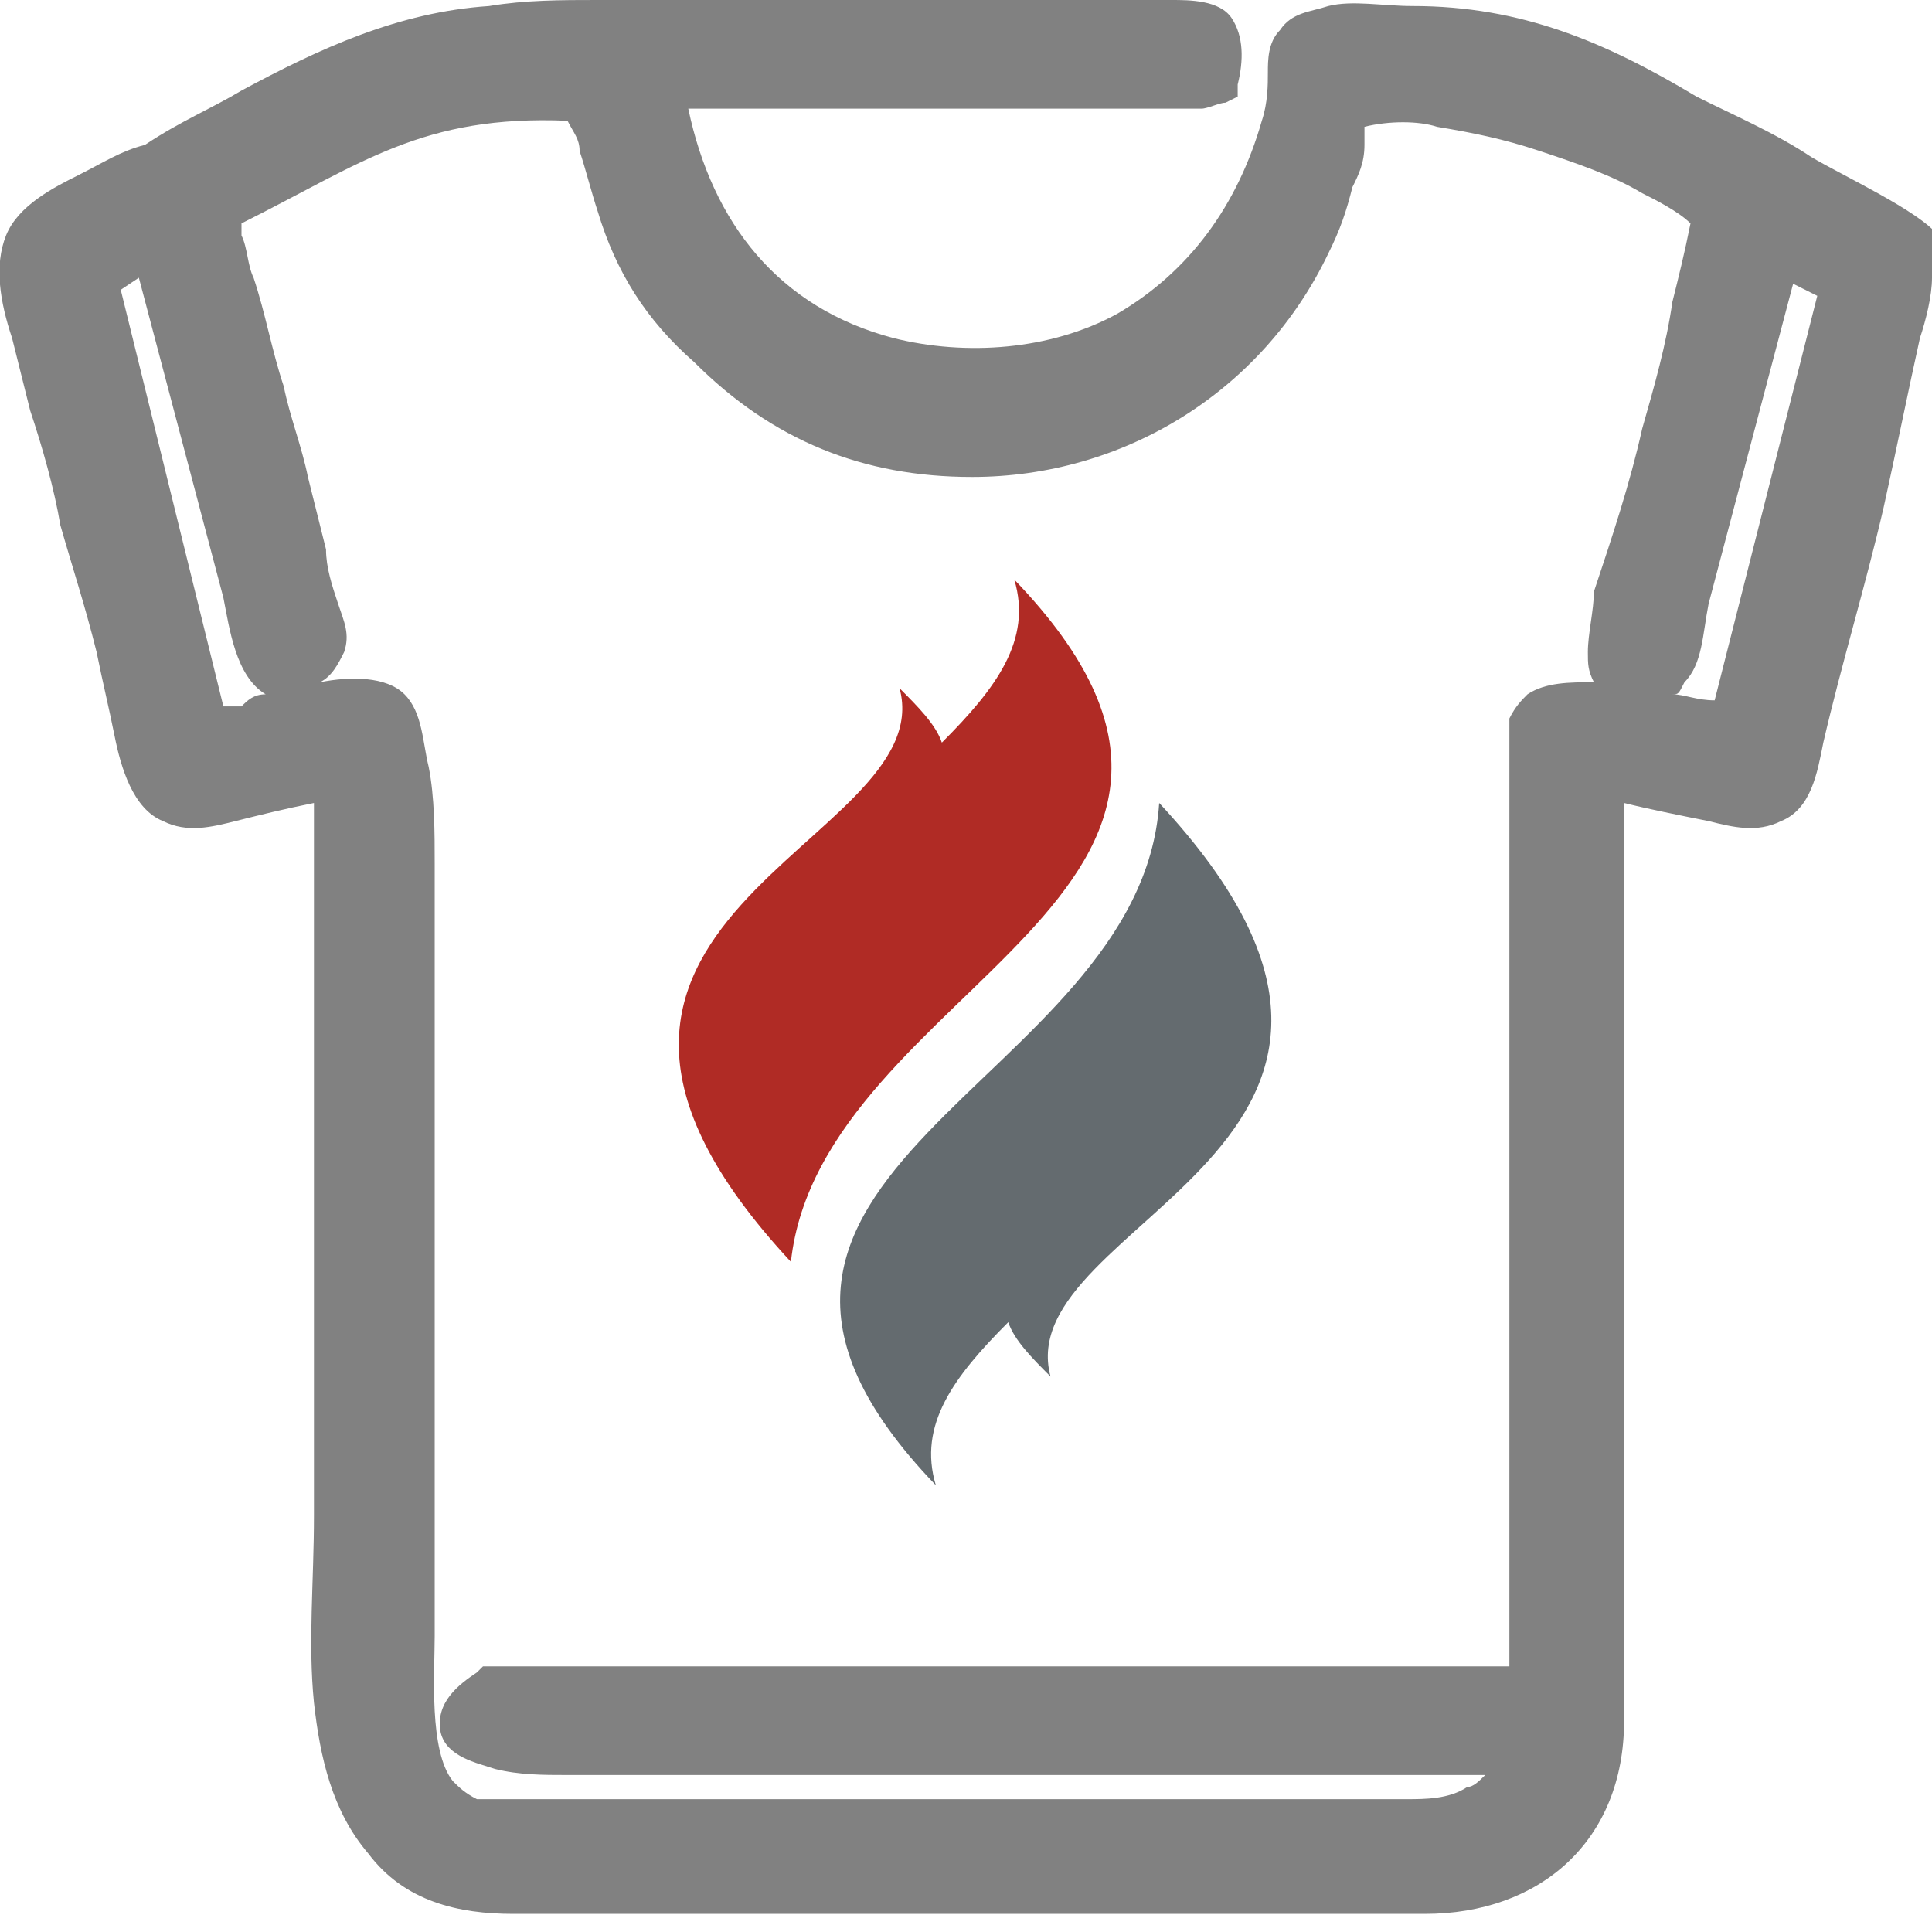 <?xml version="1.0" encoding="utf-8"?>
<!-- Generator: Adobe Illustrator 22.0.1, SVG Export Plug-In . SVG Version: 6.00 Build 0)  -->
<svg version="1.1" id="Слой_1" xmlns="http://www.w3.org/2000/svg" xmlns:xlink="http://www.w3.org/1999/xlink" x="0px" y="0px"
	 viewBox="0 0 32 32" style="enable-background:new 0 0 32 32;" xml:space="preserve">
<style type="text/css">
	.st0{fill-rule:evenodd;clip-rule:evenodd;fill:#818181;}
	.st1{fill-rule:evenodd;clip-rule:evenodd;fill:#646B6F;}
	.st2{fill-rule:evenodd;clip-rule:evenodd;fill:#B02B25;}
</style>
<title>Icons/PopupMenu/HandProtection</title>
<desc>Created with Sketch.</desc>
<g>
	<path class="st0" d="M5.2,13.3c-0.5,0.1-0.9,0.2-1.3,0.3c-0.4,0.1-0.8,0.2-1.2,0c-0.5-0.2-0.7-0.9-0.8-1.4
		c-0.1-0.5-0.2-0.9-0.3-1.4C1.4,10,1.2,9.4,1,8.7C0.9,8.1,0.7,7.4,0.5,6.8C0.4,6.4,0.3,6,0.2,5.6C0,5-0.1,4.4,0.1,3.9
		c0.2-0.5,0.8-0.8,1.2-1c0.4-0.2,0.7-0.4,1.1-0.5C3,2,3.5,1.8,4,1.5l0,0l0,0c1.3-0.7,2.6-1.3,4.1-1.4C8.7,0,9.3,0,9.9,0
		c0.8,0,1.6,0,2.4,0h7.1c0.3,0,0.8,0,1,0.3c0.2,0.3,0.2,0.7,0.1,1.1l0,0.2l-0.2,0.1c-0.1,0-0.3,0.1-0.4,0.1c-0.2,0-0.4,0-0.6,0h-7.9
		c0.4,1.9,1.5,3.3,3.4,3.8c1.2,0.3,2.6,0.2,3.7-0.4c1.2-0.7,2-1.8,2.4-3.2c0.1-0.3,0.1-0.6,0.1-0.8c0-0.2,0-0.5,0.2-0.7
		c0.2-0.3,0.5-0.3,0.8-0.4c0.4-0.1,0.9,0,1.4,0c1.8,0,3.2,0.6,4.7,1.5c0.6,0.3,1.3,0.6,1.9,1c0.5,0.3,1.8,0.9,2.1,1.3l0,0l0,0
		C32,4.1,32,4.4,32,4.6c0,0.3-0.1,0.7-0.2,1c-0.2,0.9-0.4,1.9-0.6,2.8c-0.3,1.3-0.7,2.6-1,3.9c-0.1,0.5-0.2,1.1-0.7,1.3
		c-0.4,0.2-0.8,0.1-1.2,0c-0.5-0.1-1-0.2-1.4-0.3v15.2c0,2-1.4,3.2-3.3,3.2H8.5c-0.9,0-1.8-0.2-2.4-1c-0.6-0.7-0.8-1.6-0.9-2.5
		c-0.1-1,0-2,0-3.1c0-0.5,0-1.1,0-1.6C5.2,20.2,5.2,16.7,5.2,13.3L5.2,13.3z M5.3,11.3L5.3,11.3c0.5-0.1,1.1-0.1,1.4,0.2l0,0l0,0
		c0.3,0.3,0.3,0.8,0.4,1.2c0.1,0.5,0.1,1.1,0.1,1.6c0,0.5,0,0.9,0,1.4c0,0.3,0,0.6,0,0.9v9.7c0,0.3,0,0.5,0,0.8
		c0,0.6-0.1,1.9,0.3,2.4c0.1,0.1,0.2,0.2,0.4,0.3c0.1,0,0.2,0,0.2,0c0.2,0,0.3,0,0.5,0c0.5,0,1.1,0,1.6,0c1.6,0,3.1,0,4.7,0
		c1.4,0,2.7,0,4.1,0c0.9,0,1.8,0,2.7,0c0.5,0,1,0,1.6,0c0.3,0,0.7,0,1-0.2c0.1,0,0.2-0.1,0.3-0.2c0,0-0.1,0-0.1,0
		c-0.6,0-1.1,0-1.7,0c-1.6,0-3.1,0-4.7,0c-1.4,0-2.9,0-4.3,0c-0.9,0-1.8,0-2.7,0c-0.2,0-0.4,0-0.6,0c-0.4,0-0.8,0-1.1,0
		c-0.4,0-0.8,0-1.2-0.1c-0.3-0.1-0.8-0.2-0.9-0.6c-0.1-0.5,0.3-0.8,0.6-1l0.1-0.1H25V12l0-0.1c0.1-0.2,0.2-0.3,0.3-0.4
		c0.3-0.2,0.7-0.2,1.1-0.2c-0.1-0.2-0.1-0.3-0.1-0.5c0-0.3,0.1-0.7,0.1-1C26.7,8.9,27,8,27.2,7.1c0.2-0.7,0.4-1.4,0.5-2.1
		c0.1-0.4,0.2-0.8,0.3-1.3c-0.2-0.2-0.6-0.4-0.8-0.5c-0.5-0.3-1.1-0.5-1.7-0.7c-0.6-0.2-1.1-0.3-1.7-0.4c-0.3-0.1-0.8-0.1-1.2,0l0,0
		l0,0c0,0,0,0,0,0c0,0.1,0,0.2,0,0.3c0,0.3-0.1,0.5-0.2,0.7c-0.1,0.4-0.2,0.7-0.4,1.1c-1.1,2.3-3.4,3.7-5.9,3.7
		c-1.8,0-3.3-0.6-4.6-1.9c-0.8-0.7-1.3-1.5-1.6-2.5c-0.1-0.3-0.2-0.7-0.3-1c0-0.2-0.1-0.3-0.2-0.5C7,1.9,6,2.7,4,3.7
		c0,0.1,0,0.1,0,0.2c0.1,0.2,0.1,0.5,0.2,0.7c0.2,0.6,0.3,1.2,0.5,1.8c0.1,0.5,0.3,1,0.4,1.5c0.1,0.4,0.2,0.8,0.3,1.2
		C5.4,9.4,5.5,9.7,5.6,10c0.1,0.3,0.2,0.5,0.1,0.8C5.6,11,5.5,11.2,5.3,11.3L5.3,11.3z M4.4,11.5c-0.5-0.3-0.6-1.1-0.7-1.6L2.3,4.6
		L2,4.8l1.7,6.9c0.1,0,0.2,0,0.3,0C4.1,11.6,4.2,11.5,4.4,11.5L4.4,11.5z M27.7,11.5c0.2,0,0.4,0.1,0.7,0.1l1.7-6.7l-0.4-0.2
		l-1.4,5.3c-0.1,0.5-0.1,1-0.4,1.3C27.8,11.5,27.8,11.5,27.7,11.5L27.7,11.5z"/>
	<path class="st1" d="M19.2,13.3c5.3,5.7-2.5,6.9-1.8,9.5c-0.3-0.3-0.6-0.6-0.7-0.9c-0.9,0.9-1.5,1.7-1.2,2.7
		C10.5,19.4,18.9,18,19.2,13.3L19.2,13.3z"/>
	<path class="st2" d="M13.1,20.9c-5.3-5.7,2.5-6.9,1.8-9.5c0.3,0.3,0.6,0.6,0.7,0.9c0.9-0.9,1.5-1.7,1.2-2.7
		C21.8,14.8,13.6,16.3,13.1,20.9L13.1,20.9z"/>
</g>
</svg>
